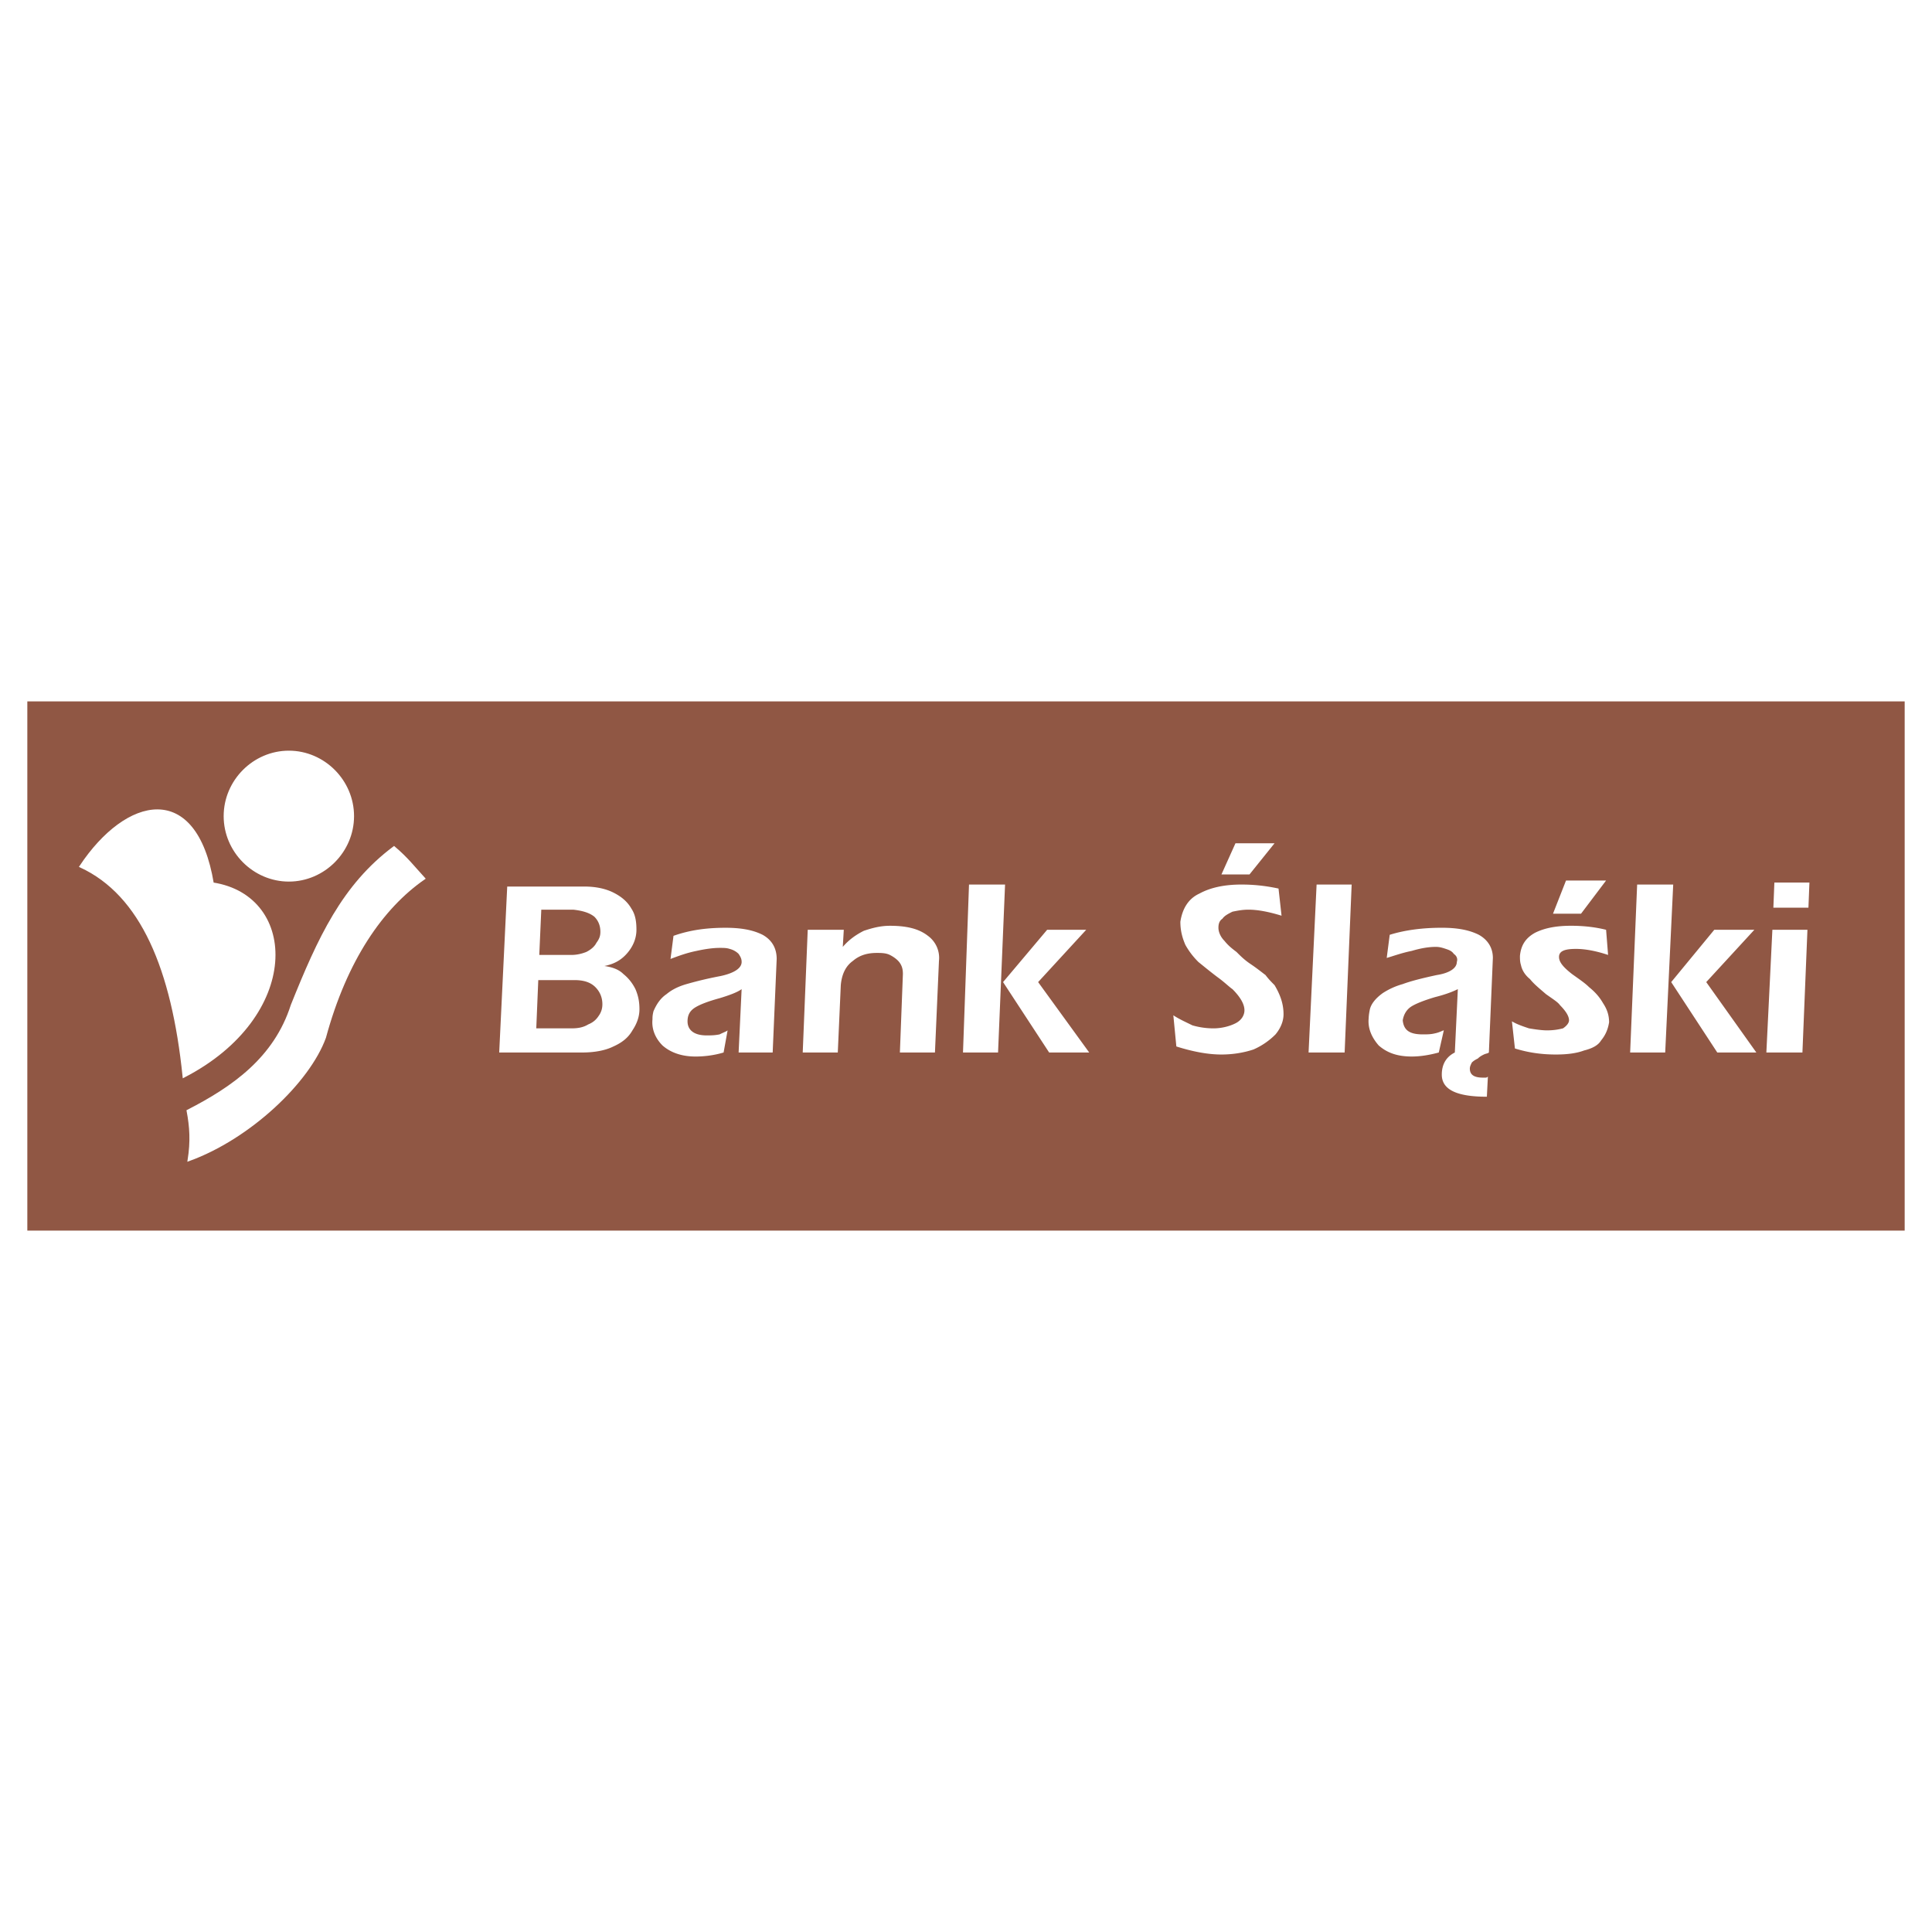 <?xml version="1.0" encoding="UTF-8"?> <svg xmlns="http://www.w3.org/2000/svg" width="2500" height="2500" viewBox="0 0 192.756 192.756"><g fill-rule="evenodd" clip-rule="evenodd"><path fill="#fff" d="M0 0h192.756v192.756H0V0z"></path><path fill="#905744" stroke="#905744" stroke-width=".216" stroke-miterlimit="2.613" d="M2.834 70.086h187.088v52.584H2.834V70.086z"></path><path d="M28.819 75.003c3.498 0 6.396 2.91 6.396 6.423 0 3.512-2.898 6.422-6.396 6.422s-6.396-2.911-6.396-6.422c0-3.512 2.898-6.423 6.396-6.423zM8.032 86.444c6.096 2.81 9.194 10.236 10.294 20.972 11.693-6.02 11.393-17.962 2.898-19.266-1.7-10.236-8.596-8.63-13.192-1.706z" fill="#fff" stroke="#fff" stroke-width=".216" stroke-miterlimit="2.613"></path><path d="M18.725 110.828c.3 1.605.4 3.012.1 4.918 6.097-2.207 11.993-7.828 13.592-12.242 2.099-7.728 5.697-12.946 9.895-15.856-1.1-1.204-1.699-2.007-2.999-3.111-5.097 3.813-7.495 9.032-10.194 15.754-1.699 5.318-5.897 8.23-10.394 10.537z" fill="#fff" stroke="#fff" stroke-width=".216" stroke-miterlimit="2.613"></path><path d="M50.606 88.451h7.695c1.1 0 2.099.201 2.898.602.799.401 1.399.903 1.799 1.605.399.602.5 1.305.5 2.108 0 .803-.3 1.605-.899 2.308-.6.703-1.299 1.104-2.298 1.304.699.101 1.399.302 1.898.804.5.4.899.902 1.199 1.504.3.703.4 1.305.4 2.008 0 .803-.3 1.506-.7 2.107-.399.703-.999 1.203-1.898 1.605-.8.4-1.899.602-3.099.602h-8.295l.8-16.557zm3.198 6.824h3.198c.5 0 1-.101 1.5-.301.399-.201.799-.502.999-.903.3-.401.4-.702.4-1.104 0-.602-.2-1.104-.6-1.505-.5-.402-1.199-.603-2.099-.703h-3.198l-.2 4.516zm-.3 7.325h3.498c.7 0 1.199-.1 1.699-.4.5-.201.799-.502.999-.803.3-.402.4-.805.4-1.205 0-.602-.2-1.205-.699-1.705-.5-.502-1.2-.703-2.099-.703h-3.598l-.2 4.816zm13.692-9.232c1.699-.602 3.398-.803 5.197-.803 1.5 0 2.698.201 3.698.703.899.502 1.399 1.305 1.399 2.409l-.4 9.332h-3.398l.3-6.322c-.399.301-1.199.604-2.198.904-1.1.301-1.899.602-2.399.902s-.799.703-.799 1.406c0 .902.699 1.404 1.898 1.404.4 0 .8 0 1.3-.102.399-.199.699-.301.799-.4l-.399 2.207c-1 .301-1.999.402-2.798.402-1.399 0-2.499-.402-3.298-1.104-.7-.703-1.1-1.605-1-2.609 0-.201 0-.402.1-.803.3-.703.7-1.305 1.3-1.707.599-.502 1.299-.803 1.999-1.004.7-.199 1.799-.5 3.398-.803 1.399-.301 2.099-.803 2.099-1.404 0-.301-.1-.502-.3-.803-.2-.201-.5-.401-.899-.502-.3-.1-.6-.1-.999-.1-.6 0-1.399.1-2.299.301-1 .201-1.799.502-2.599.803l.298-2.307zm12.892 11.64l.499-12.242h3.598l-.1 1.706c.6-.702 1.3-1.204 2.099-1.605.899-.301 1.699-.501 2.599-.501 1.699 0 2.898.301 3.798 1.003a2.721 2.721 0 0 1 1.099 2.508l-.4 9.131h-3.498l.3-7.826c0-.502-.1-.804-.3-1.104-.2-.302-.6-.603-1-.803-.399-.201-.899-.201-1.299-.201-.899 0-1.699.201-2.398.803-.7.501-1.099 1.305-1.199 2.409l-.3 6.723h-3.498v-.001zm24.385-12.242h3.898l-4.797 5.218 5.096 7.023h-3.998l-4.596-7.023 4.397-5.218zm-7.795-4.516l-.6 16.758h3.498l.699-16.758h-3.597zm30.881.401l.301 2.709c-1.299-.401-2.398-.602-3.299-.602-.6 0-1.1.1-1.598.201-.4.201-.801.401-1 .702-.301.201-.4.502-.4.903s.199.903.6 1.305c.4.502.801.803 1.199 1.104.4.401.799.803 1.4 1.204.6.4 1.098.803 1.498 1.104.301.402.6.703.9 1.004.6 1.004.898 1.906.898 2.91 0 .703-.299 1.404-.799 2.006a7.104 7.104 0 0 1-2.199 1.506c-.9.301-1.998.502-3.197.502-1.4 0-2.898-.301-4.498-.803l-.301-3.111c.602.402 1.301.703 1.9 1.004a7.557 7.557 0 0 0 2.098.301c.801 0 1.6-.201 2.199-.502s.898-.803.898-1.305c0-.602-.398-1.305-1.197-2.107-.301-.199-.801-.701-1.5-1.203-.799-.602-1.398-1.104-1.898-1.505-.5-.502-.9-1.003-1.299-1.706-.301-.702-.5-1.405-.5-2.308.199-1.305.799-2.308 1.898-2.81 1.1-.602 2.498-.903 4.197-.903 1.101-.001 2.3.099 3.699.4zm-4.297-4.516h3.898l-2.5 3.111h-2.797l1.399-3.111zm11.593 4.115l-.701 16.758h-3.598l.801-16.758h3.498zm10.293 16.758l.301-6.322c-.4.201-1.1.502-2.299.803-1 .301-1.799.604-2.299.904s-.801.803-.9 1.404c.1 1.004.699 1.404 2 1.404.398 0 .799 0 1.199-.1.498-.1.799-.301.898-.301l-.5 2.207c-1.1.301-1.998.402-2.697.402-1.5 0-2.498-.402-3.299-1.104-.699-.803-1.1-1.707-1-2.711 0 0 0-.301.102-.803.1-.602.6-1.203 1.299-1.705a7.2 7.2 0 0 1 1.998-.904c.801-.301 2-.602 3.398-.902 1.299-.201 1.998-.703 1.998-1.304.102-.301 0-.602-.299-.803-.201-.301-.5-.401-.799-.502-.301-.1-.602-.201-1-.201-.6 0-1.4.101-2.398.401-1 .201-1.799.502-2.498.703l.299-2.308c1.6-.501 3.398-.703 5.197-.703 1.498 0 2.697.201 3.697.703.9.502 1.398 1.305 1.398 2.308l-.398 9.432c-.1.102-.301.102-.5.201s-.4.201-.6.4c-.199.102-.4.201-.6.402-.1.201-.201.402-.201.602 0 .604.4.904 1.301.904h.299c.1 0 .201-.102.201-.102l-.102 2.008c-2.998 0-4.496-.703-4.496-2.207.002-1.103.502-1.804 1.3-2.206zm15.092-12.242l.199 2.509c-1.199-.402-2.299-.603-3.199-.603-1.098 0-1.697.201-1.697.803 0 .502.398 1.003 1.299 1.707.699.502 1.299.902 1.699 1.305.498.4.998.902 1.398 1.605.4.602.6 1.203.6 1.906-.1.602-.299 1.203-.799 1.807-.301.502-.9.803-1.699 1.002-.801.303-1.799.402-2.799.402-1.498 0-2.799-.201-4.098-.602l-.299-2.709c.498.301 1.098.5 1.699.701.6.102 1.299.201 1.799.201.699 0 1.199-.1 1.598-.201.301-.201.6-.502.6-.803 0-.4-.299-.902-.898-1.506-.201-.301-.699-.602-1.4-1.104-.699-.602-1.199-1.004-1.598-1.504-.5-.402-.801-.904-.9-1.406-.1-.3-.1-.601-.1-.902.1-1.104.6-1.806 1.5-2.308.998-.502 2.197-.702 3.598-.702 1.099.001 2.296.101 3.497.402zm-3.998-4.917h3.998l-2.5 3.312h-2.797l1.299-3.312zm14.791 4.917h3.998l-4.799 5.218 4.998 7.023h-3.898l-4.596-7.023 4.297-5.218zm-7.695-4.516l-.699 16.758h3.498l.799-16.758h-3.598zm13.691-.201h3.498l-.1 2.509h-3.498l.1-2.509zm-.199 4.717h3.498l-.5 12.242h-3.598l.6-12.242z" fill="#fff"></path></g></svg> 